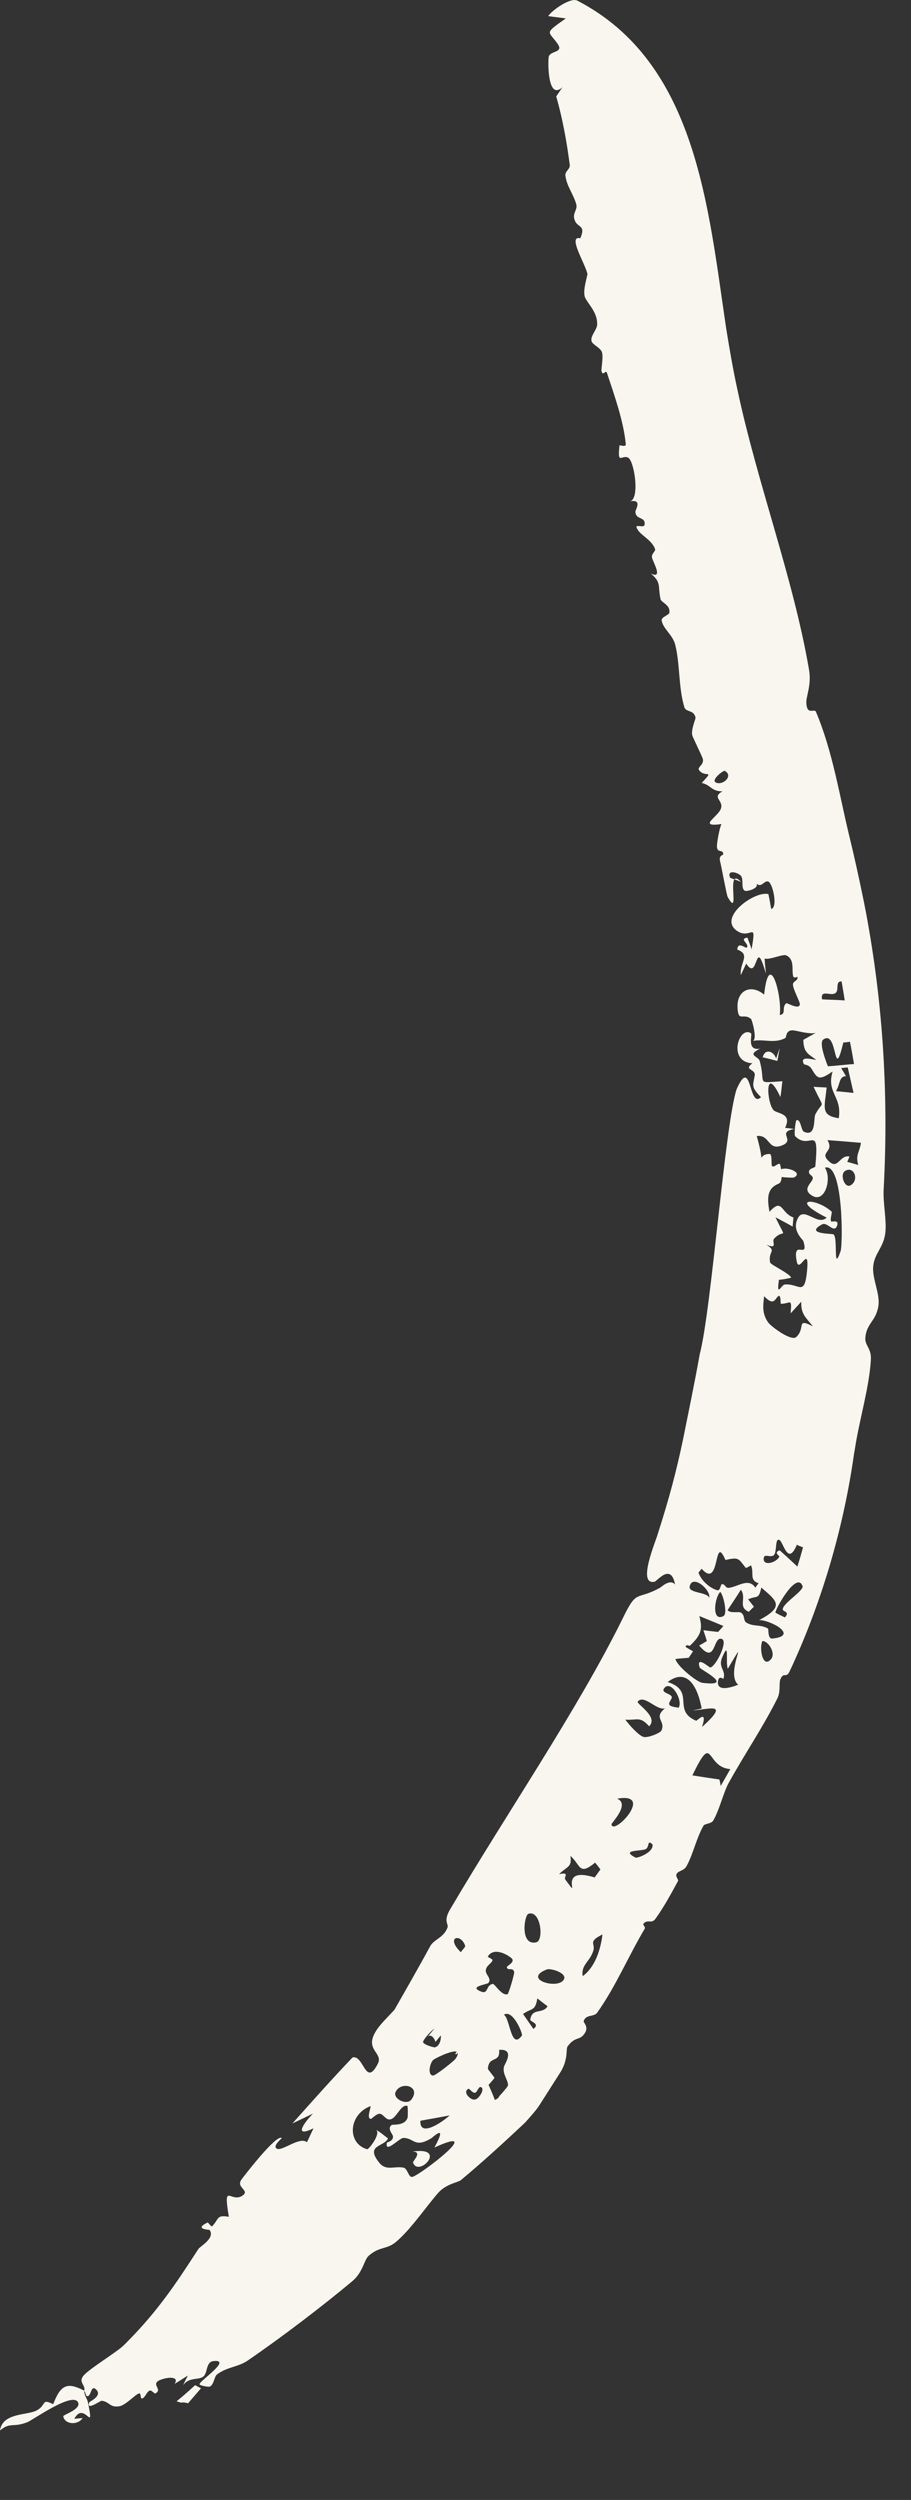 <?xml version="1.0" encoding="UTF-8"?> <svg xmlns="http://www.w3.org/2000/svg" viewBox="0 0 5.788 15.875" fill="none"><rect x="0" y="0" width="5.788" height="15.875" fill="#333333" stroke="none"/><path d="M3.956 10.278C3.667 10.862 3.223 11.508 2.859 12.126C2.815 12.201 2.852 12.217 2.843 12.241C2.818 12.306 2.757 12.315 2.733 12.359C2.651 12.51 2.57 12.65 2.487 12.796L2.574 12.69C2.529 12.738 2.483 12.787 2.437 12.836C2.273 13.014 2.441 13.024 2.401 13.104C2.322 13.259 2.312 13.047 2.24 13.065C2.11 13.201 1.984 13.343 1.858 13.484C1.902 13.463 1.945 13.443 1.989 13.421C1.931 13.48 1.862 13.578 1.992 13.515C1.977 13.544 1.966 13.573 1.95 13.603C1.904 13.566 1.794 13.661 1.76 13.645C1.727 13.628 1.792 13.579 1.79 13.577C1.757 13.549 1.55 13.819 1.535 13.839C1.496 13.891 1.587 13.907 1.544 13.94C1.469 13.997 1.415 13.846 1.454 14.077C1.373 14.063 1.393 14.091 1.348 14.137C1.342 14.143 1.322 14.111 1.319 14.113C1.228 14.157 1.33 14.158 1.332 14.161C1.368 14.214 1.272 14.263 1.26 14.282C1.114 14.508 1.002 14.674 0.815 14.864C0.806 14.874 0.795 14.884 0.783 14.896C0.737 14.939 0.574 15.038 0.533 15.083C0.493 15.128 0.546 15.144 0.535 15.181C0.428 15.125 0.385 15.143 0.338 15.267C0.257 15.227 0.3 15.276 0.226 15.31C0.164 15.337 0.015 15.324 0 15.434C0.065 15.379 0.081 15.417 0.172 15.382C0.203 15.372 0.468 15.18 0.497 15.258C0.513 15.3 0.401 15.335 0.402 15.343C0.409 15.395 0.493 15.404 0.525 15.355C0.508 15.356 0.489 15.358 0.472 15.36C0.536 15.24 0.602 15.467 0.559 15.257C0.554 15.231 0.536 15.214 0.535 15.183C0.545 15.189 0.542 15.223 0.561 15.215C0.579 15.206 0.58 15.144 0.61 15.173C0.653 15.214 0.572 15.248 0.569 15.254C0.569 15.254 0.569 15.254 0.568 15.254C0.543 15.313 0.639 15.244 0.646 15.245C0.698 15.252 0.696 15.29 0.759 15.28C0.795 15.274 0.851 15.215 0.877 15.201C0.903 15.187 0.886 15.238 0.905 15.23C0.924 15.222 0.93 15.19 0.952 15.18C0.962 15.177 0.982 15.201 0.986 15.199C1.034 15.175 0.966 15.146 1.004 15.12C1.009 15.116 1.017 15.113 1.026 15.11C1.07 15.094 1.141 15.09 1.109 15.138C1.138 15.121 1.165 15.103 1.193 15.085C1.184 15.106 1.172 15.125 1.164 15.146C1.201 15.094 1.258 15.115 1.29 15.093C1.322 15.07 1.305 14.998 1.358 14.993C1.472 14.982 1.281 15.11 1.268 15.138C1.262 15.149 1.328 15.159 1.334 15.155C1.36 15.141 1.361 15.091 1.379 15.078C1.443 15.029 1.511 15.033 1.575 14.989C1.791 14.841 2.048 14.645 2.237 14.487C2.308 14.428 2.312 14.351 2.343 14.324C2.416 14.261 2.457 14.288 2.52 14.233C2.615 14.151 2.716 14.001 2.786 13.923C2.834 13.869 2.913 13.857 2.927 13.845C3.061 13.734 3.207 13.6 3.336 13.479C3.356 13.457 3.413 13.393 3.428 13.367C3.476 13.292 3.519 13.224 3.558 13.163C3.613 13.078 3.594 13.012 3.606 12.995C3.66 12.923 3.685 12.966 3.72 12.903C3.738 12.869 3.706 12.841 3.708 12.836C3.721 12.789 3.773 12.81 3.794 12.781C3.914 12.612 3.99 12.426 4.096 12.248C4.103 12.236 4.082 12.224 4.088 12.216C4.116 12.184 4.138 12.22 4.164 12.185C4.217 12.112 4.262 12.029 4.308 11.944C4.313 11.936 4.288 11.916 4.3 11.898C4.311 11.879 4.346 11.88 4.362 11.85C4.406 11.77 4.422 11.677 4.47 11.593C4.477 11.58 4.52 11.582 4.532 11.56C4.57 11.495 4.597 11.382 4.628 11.325C4.731 11.138 4.846 10.971 4.939 10.785C4.961 10.741 4.948 10.687 4.958 10.664C4.981 10.611 4.993 10.664 5.018 10.611C5.212 10.197 5.353 9.73 5.422 9.26C5.425 9.239 5.428 9.219 5.432 9.198C5.458 9.024 5.523 8.81 5.533 8.635C5.538 8.561 5.493 8.545 5.498 8.493C5.506 8.402 5.567 8.389 5.581 8.291C5.592 8.213 5.54 8.12 5.548 8.04C5.556 7.958 5.615 7.921 5.625 7.827C5.634 7.749 5.61 7.642 5.614 7.557C5.648 6.937 5.607 6.326 5.49 5.733C5.461 5.591 5.43 5.448 5.395 5.305C5.334 5.054 5.29 4.77 5.184 4.52C5.174 4.496 5.127 4.546 5.123 4.464C5.121 4.42 5.157 4.351 5.14 4.252C5.039 3.665 4.811 3.069 4.684 2.469C4.657 2.345 4.635 2.217 4.614 2.087C4.499 1.32 4.428 0.398 3.668 0.004C3.626 -0.018 3.509 0.063 3.483 0.102C3.517 0.108 3.556 0.111 3.595 0.117C3.448 0.22 3.488 0.195 3.545 0.282C3.581 0.336 3.492 0.322 3.486 0.362C3.48 0.414 3.483 0.638 3.573 0.554C3.56 0.574 3.547 0.593 3.534 0.612C3.575 0.756 3.601 0.901 3.62 1.048C3.623 1.074 3.589 1.088 3.592 1.114C3.601 1.184 3.641 1.228 3.661 1.296C3.672 1.334 3.633 1.353 3.652 1.4C3.67 1.447 3.724 1.428 3.687 1.513C3.605 1.494 3.715 1.668 3.732 1.738C3.735 1.748 3.698 1.849 3.718 1.891C3.738 1.932 3.797 1.986 3.794 2.061C3.793 2.095 3.751 2.131 3.758 2.165C3.763 2.189 3.814 2.206 3.824 2.236C3.832 2.256 3.826 2.3 3.823 2.329C3.822 2.341 3.821 2.35 3.821 2.354C3.831 2.397 3.848 2.341 3.857 2.37C3.903 2.51 3.962 2.673 3.976 2.822C3.978 2.84 3.937 2.826 3.936 2.828C3.921 2.96 3.952 2.883 3.992 2.907C4.03 2.93 4.066 3.165 4.004 3.183C4.084 3.17 4.036 3.237 4.037 3.25C4.039 3.304 4.104 3.278 4.095 3.333C4.091 3.354 4.038 3.329 4.044 3.348C4.058 3.396 4.14 3.423 4.162 3.487C4.167 3.502 4.136 3.515 4.143 3.543C4.15 3.571 4.215 3.68 4.135 3.642C4.205 3.701 4.178 3.722 4.197 3.805C4.201 3.826 4.26 3.841 4.253 3.89C4.25 3.907 4.199 3.918 4.204 3.941C4.213 3.994 4.276 4.032 4.291 4.098C4.321 4.222 4.31 4.363 4.348 4.491C4.359 4.525 4.408 4.505 4.419 4.557C4.421 4.564 4.388 4.636 4.399 4.671C4.406 4.692 4.458 4.796 4.465 4.818C4.476 4.855 4.428 4.872 4.441 4.89C4.48 4.943 4.544 4.88 4.458 4.972C4.517 4.984 4.519 5.026 4.59 5.025C4.52 5.065 4.597 5.081 4.581 5.133C4.565 5.186 4.427 5.254 4.584 5.233C4.57 5.259 4.554 5.358 4.555 5.374C4.556 5.422 4.595 5.389 4.595 5.425C4.595 5.431 4.565 5.431 4.575 5.469C4.582 5.495 4.617 5.685 4.623 5.695C4.691 5.816 4.64 5.619 4.666 5.584C4.657 5.581 4.648 5.578 4.639 5.574C4.615 5.52 4.687 5.539 4.707 5.561C4.727 5.585 4.706 5.639 4.731 5.656C4.744 5.664 4.823 5.642 4.807 5.611C4.838 5.641 4.856 5.588 4.881 5.598C4.909 5.607 4.944 5.762 4.9 5.772C4.894 5.743 4.889 5.707 4.882 5.678C4.803 5.655 4.582 5.808 4.666 5.897C4.67 5.901 4.675 5.906 4.681 5.91C4.77 5.973 4.809 5.834 4.775 6.029C4.768 6.001 4.757 5.979 4.749 5.954C4.692 5.962 4.761 5.992 4.746 6.016C4.739 6.028 4.689 5.973 4.684 6.03C4.773 6.062 4.697 6.114 4.707 6.192C4.718 6.167 4.73 6.143 4.741 6.119C4.821 6.242 4.794 5.927 4.866 6.183C4.864 6.15 4.859 6.119 4.858 6.087C4.89 6.097 4.975 6.056 4.996 6.067C5.05 6.094 5.029 6.154 5.039 6.198C5.044 6.217 5.066 6.201 5.066 6.203C5.073 6.229 5.037 6.229 5.038 6.253C5.039 6.283 5.084 6.364 5.082 6.378C5.076 6.415 5 6.366 4.995 6.371C4.964 6.398 4.998 6.441 4.954 6.445C4.971 6.328 4.887 6.015 4.855 6.316C4.773 6.247 4.679 6.287 4.686 6.401C4.691 6.494 4.723 6.429 4.772 6.471C4.778 6.477 4.813 6.6 4.783 6.61C4.852 6.596 4.919 6.629 4.989 6.592C4.999 6.586 4.989 6.534 5.049 6.544C5.08 6.55 5.146 6.568 5.183 6.559C5.158 6.573 5.13 6.588 5.104 6.603C5.105 6.683 5.134 6.692 5.186 6.73C5.165 6.73 5.077 6.7 5.108 6.758C5.11 6.761 5.141 6.76 5.158 6.79C5.194 6.85 5.204 6.863 5.29 6.804C5.249 6.941 5.351 6.961 5.329 7.101C5.212 7.083 5.239 7.033 5.252 6.906C5.225 6.904 5.197 6.904 5.169 6.901C5.242 7.059 5.231 6.979 5.18 7.077C5.168 7.101 5.187 7.222 5.108 7.187C5.089 7.178 5.088 7.103 5.06 7.114C5.054 7.116 5.044 7.208 5.052 7.215C5.147 7.31 5.207 7.125 5.18 7.407C5.179 7.415 5.145 7.419 5.141 7.434C5.132 7.463 5.171 7.462 5.163 7.488C5.154 7.514 5.101 7.549 5.15 7.586C5.237 7.655 5.289 7.487 5.241 7.415C5.359 7.378 5.356 7.914 5.34 7.947C5.29 8.09 5.327 7.85 5.294 7.838C5.281 7.833 5.11 7.836 5.223 7.775C5.256 7.757 5.297 7.832 5.317 7.787C5.336 7.742 5.285 7.76 5.282 7.757C5.27 7.746 5.29 7.699 5.283 7.693C5.175 7.6 5.012 7.611 5.252 7.732C5.196 7.787 5.111 7.664 5.072 7.731C5.025 7.811 5.101 7.871 5.104 7.881C5.141 8.004 5.033 7.861 5.062 8.01C5.078 8.094 5.145 7.888 5.127 8.077C5.11 8.236 5.076 8.148 4.985 8.157C4.964 8.159 4.932 8.243 4.949 8.127C4.973 8.125 5.004 8.12 5.027 8.113C5.011 8.083 4.897 8.032 4.893 8.017C4.878 7.943 4.939 7.948 4.869 7.904C4.946 7.936 4.901 7.884 4.918 7.866C4.982 7.796 5.002 7.888 4.927 7.73C4.964 7.75 5 7.768 5.036 7.789C5.038 7.769 5.039 7.75 5.041 7.731C4.96 7.703 4.972 7.603 4.889 7.695C4.868 7.586 4.885 7.542 4.948 7.516C4.96 7.511 4.965 7.494 4.966 7.474C4.984 7.477 5.039 7.48 5.045 7.477C5.104 7.446 5.001 7.408 4.963 7.425C4.96 7.411 4.958 7.4 4.957 7.397C4.951 7.373 4.916 7.422 4.904 7.403C4.9 7.397 4.906 7.329 4.891 7.328C4.799 7.326 4.869 7.431 4.808 7.214C4.892 7.203 4.877 7.307 4.965 7.275C5.06 7.24 4.93 7.191 5.046 7.169C5.027 7.166 5.011 7.165 4.988 7.162C5.035 7.067 4.937 7.074 4.914 7.049C4.87 6.999 4.858 6.753 4.958 6.966C4.965 6.932 4.966 6.898 4.971 6.866C4.796 6.877 4.868 6.888 4.827 6.738C4.818 6.705 4.741 6.703 4.829 6.659C4.74 6.675 4.783 6.569 4.771 6.561C4.695 6.512 4.62 6.743 4.78 6.752C4.721 6.797 4.803 6.786 4.795 6.83C4.785 6.892 4.769 6.901 4.835 6.967C4.755 7.045 4.777 6.697 4.68 6.917C4.606 7.14 4.52 8.319 4.446 8.598C4.409 8.804 4.373 8.973 4.341 9.134C4.299 9.335 4.254 9.508 4.179 9.741C4.17 9.779 4.044 10.069 4.159 10.044C4.175 10.041 4.263 9.922 4.289 10.062C4.256 10.023 4.201 10.079 4.194 10.082C4.039 10.168 4.05 10.084 3.956 10.278ZM4.399 11.274C4.537 10.989 4.478 11.222 4.64 11.234C4.62 11.27 4.599 11.306 4.579 11.341C4.577 11.328 4.574 11.314 4.571 11.301C4.571 11.301 4.571 11.3 4.571 11.3C4.514 11.292 4.456 11.283 4.399 11.274ZM1.122 15.249C1.131 15.251 1.14 15.254 1.149 15.257C1.169 15.254 1.182 15.258 1.195 15.261C1.223 15.229 1.249 15.198 1.277 15.166C1.264 15.159 1.252 15.153 1.24 15.146C1.207 15.176 1.175 15.205 1.141 15.233C1.13 15.242 1.126 15.245 1.122 15.249ZM5.262 7.37C5.206 7.314 5.303 7.315 5.257 7.24C5.329 7.245 5.399 7.251 5.47 7.257C5.461 7.318 5.434 7.333 5.453 7.398C5.43 7.391 5.406 7.384 5.383 7.378C5.388 7.367 5.393 7.355 5.397 7.344C5.333 7.331 5.325 7.435 5.262 7.37C5.262 7.37 5.262 7.37 5.262 7.37ZM5.26 6.771C5.248 6.741 5.202 6.622 5.23 6.602C5.325 6.531 5.293 6.89 5.358 6.62C5.373 6.62 5.386 6.617 5.4 6.615C5.41 6.663 5.418 6.709 5.426 6.757C5.37 6.76 5.316 6.768 5.26 6.771ZM4.926 10.24C4.939 10.192 5.065 9.978 5.099 10.072C5.108 10.1 4.985 10.174 4.974 10.214C4.966 10.239 5.024 10.228 4.987 10.271C4.967 10.261 4.945 10.252 4.926 10.24C4.926 10.24 4.926 10.24 4.926 10.24ZM4.623 10.224C4.651 10.181 4.68 10.139 4.707 10.095C4.746 10.149 4.685 10.203 4.757 10.235C4.768 10.224 4.779 10.214 4.79 10.203C4.778 10.187 4.765 10.171 4.753 10.156C4.809 10.13 4.82 10.161 4.837 10.081C4.933 10.165 4.99 10.2 4.823 10.288C4.893 10.286 5.08 10.387 4.908 10.405C4.876 10.409 4.884 10.345 4.88 10.342C4.832 10.313 4.786 10.332 4.741 10.303C4.721 10.29 4.735 10.257 4.707 10.24C4.693 10.232 4.637 10.247 4.623 10.224ZM4.844 10.421C4.881 10.419 4.933 10.5 4.897 10.538C4.843 10.596 4.823 10.459 4.844 10.421ZM1.122 15.249C1.122 15.249 1.122 15.249 1.122 15.249C1.122 15.249 1.122 15.248 1.122 15.248C1.122 15.249 1.122 15.249 1.122 15.249ZM5.311 6.929C5.338 6.889 5.329 6.834 5.375 6.834C5.365 6.817 5.355 6.799 5.344 6.782C5.358 6.781 5.372 6.78 5.386 6.778C5.398 6.832 5.411 6.886 5.423 6.94C5.386 6.936 5.349 6.933 5.311 6.929ZM5.223 6.346C5.21 6.28 5.279 6.327 5.307 6.307C5.335 6.288 5.303 6.231 5.347 6.232C5.354 6.272 5.361 6.313 5.367 6.353C5.319 6.349 5.271 6.349 5.223 6.346C5.223 6.346 5.223 6.346 5.223 6.346ZM3.77 12.386C3.783 12.34 3.733 12.331 3.828 12.284C3.828 12.284 3.828 12.284 3.828 12.284C3.816 12.376 3.784 12.489 3.702 12.549C3.691 12.474 3.748 12.459 3.77 12.386ZM5.404 7.527C5.366 7.548 5.334 7.457 5.369 7.436C5.426 7.4 5.461 7.495 5.404 7.527ZM2.333 13.648C2.204 13.612 2.213 13.429 2.352 13.375C2.364 13.37 2.323 13.457 2.358 13.455C2.361 13.455 2.395 13.419 2.415 13.423C2.435 13.426 2.451 13.461 2.476 13.459C2.52 13.455 2.543 13.364 2.587 13.372C2.593 13.373 2.591 13.442 2.59 13.446C2.574 13.502 2.494 13.489 2.488 13.494C2.457 13.519 2.497 13.552 2.497 13.567C2.499 13.597 2.459 13.604 2.458 13.606C2.444 13.68 2.537 13.576 2.563 13.576C2.634 13.577 2.632 13.642 2.739 13.579C2.75 13.573 2.848 13.476 2.76 13.637C3.091 13.487 2.681 13.804 2.622 13.823C2.595 13.832 2.591 13.77 2.564 13.765C2.504 13.753 2.454 13.788 2.41 13.734C2.317 13.619 2.442 13.634 2.465 13.579C2.439 13.56 2.416 13.539 2.386 13.523C2.427 13.543 2.343 13.65 2.333 13.648C2.333 13.648 2.333 13.648 2.333 13.648ZM3.1 13.139C3.103 13.051 3.18 13.104 3.171 13.017C3.275 13.009 3.206 13.108 3.202 13.123C3.19 13.172 3.232 13.211 3.227 13.245C3.218 13.26 3.185 13.298 3.173 13.31C3.169 13.32 3.16 13.329 3.144 13.335C3.132 13.302 3.118 13.271 3.104 13.239C3.113 13.23 3.136 13.204 3.142 13.194C3.128 13.175 3.113 13.157 3.1 13.139ZM2.619 13.663C2.689 13.662 2.621 13.724 2.624 13.733C2.66 13.83 2.849 13.628 2.619 13.663ZM4.853 9.891C4.858 9.865 4.897 9.894 4.917 9.875C4.937 9.856 4.923 9.769 4.95 9.778C4.977 9.786 5.004 9.951 5.063 9.809C5.077 9.818 5.089 9.82 5.102 9.826C5.091 9.866 5.079 9.908 5.066 9.948C5.029 9.913 4.99 9.877 4.954 9.845C4.912 9.857 4.953 9.882 4.952 9.883C4.952 9.883 4.952 9.883 4.952 9.883C4.936 9.924 4.841 9.95 4.853 9.891ZM4.038 11.796C3.937 11.745 4.078 11.756 4.103 11.742C4.128 11.728 4.11 11.677 4.146 11.713C4.153 11.764 4.049 11.801 4.038 11.796C4.038 11.796 4.038 11.796 4.038 11.796ZM3.323 12.789C3.381 12.749 3.4 12.773 3.414 12.69C3.435 12.707 3.457 12.724 3.479 12.74C3.446 12.793 3.381 12.747 3.369 12.825C3.367 12.838 3.435 12.85 3.389 12.884C3.368 12.854 3.345 12.82 3.323 12.789ZM3.58 12.574C3.537 12.634 3.317 12.567 3.475 12.506C3.498 12.497 3.612 12.53 3.58 12.574ZM4.588 10.526C4.637 10.409 4.608 10.553 4.624 10.597C4.777 10.34 4.602 10.624 4.69 10.698C4.644 10.717 4.547 10.746 4.563 10.67C4.57 10.639 4.596 10.663 4.596 10.661C4.615 10.606 4.561 10.59 4.588 10.526ZM2.977 13.264C2.982 13.261 3.003 13.294 3.019 13.289C3.035 13.284 3.041 13.241 3.06 13.256C3.079 13.27 3.042 13.331 3.015 13.333C2.987 13.335 2.936 13.283 2.977 13.264ZM3.201 12.794C3.258 12.756 3.323 12.915 3.316 12.926C3.245 13.023 3.241 12.814 3.201 12.794ZM4.242 10.681C4.375 10.581 4.437 10.732 4.458 10.849C4.439 10.854 4.419 10.858 4.4 10.862C4.509 10.854 4.639 10.805 4.46 10.967C4.499 10.849 4.428 10.929 4.423 10.927C4.267 10.861 4.422 10.739 4.242 10.681C4.242 10.681 4.242 10.681 4.242 10.681ZM2.857 13.433C2.808 13.478 2.664 13.575 2.671 13.467C2.733 13.456 2.795 13.445 2.857 13.433ZM4.88 8.397C4.842 8.342 4.847 8.295 4.855 8.231C4.912 8.292 4.923 8.254 4.939 8.236C4.965 8.207 4.957 8.279 4.961 8.279C5.02 8.281 5.033 8.235 5.023 8.34C5.045 8.316 5.068 8.291 5.091 8.266C5.087 8.347 5.123 8.368 5.165 8.423C5.055 8.365 5.121 8.435 5.058 8.491C5.026 8.518 4.899 8.424 4.88 8.397C4.88 8.397 4.88 8.397 4.88 8.397ZM4.291 10.535C4.317 10.531 4.348 10.53 4.376 10.527C4.385 10.513 4.394 10.5 4.403 10.486C4.387 10.477 4.371 10.468 4.356 10.458C4.36 10.437 4.38 10.455 4.385 10.45C4.384 10.45 4.384 10.45 4.384 10.45C4.454 10.383 4.466 10.347 4.443 10.262C4.494 10.283 4.545 10.304 4.596 10.325C4.585 10.338 4.574 10.351 4.562 10.363C4.531 10.36 4.5 10.356 4.469 10.352C4.477 10.375 4.484 10.398 4.491 10.421C4.475 10.43 4.457 10.442 4.442 10.449C4.551 10.58 4.528 10.384 4.587 10.408C4.626 10.424 4.55 10.58 4.513 10.589C4.507 10.59 4.419 10.509 4.446 10.59C4.45 10.602 4.674 10.713 4.461 10.686C4.431 10.682 4.306 10.586 4.291 10.535ZM4.458 9.962C4.579 10.099 4.532 9.728 4.609 9.906C4.693 9.888 4.69 9.894 4.737 9.955C4.742 9.961 4.771 9.938 4.772 9.941C4.793 9.991 4.758 10.033 4.82 10.054C4.812 10.063 4.806 10.072 4.799 10.082C4.757 10.018 4.692 10.074 4.632 10.083C4.606 10.086 4.609 10.057 4.586 10.06C4.578 10.061 4.577 10.104 4.556 10.098C4.509 10.084 4.456 10.038 4.438 9.987C4.437 9.987 4.437 9.987 4.437 9.987C4.444 9.979 4.451 9.97 4.458 9.962ZM3.624 11.785C3.691 11.844 3.677 11.913 3.781 11.828C3.793 11.842 3.804 11.857 3.815 11.871C3.803 11.888 3.791 11.904 3.778 11.922C3.522 11.843 3.709 12.094 3.592 11.936C3.579 11.918 3.625 11.887 3.552 11.901C3.552 11.901 3.552 11.901 3.552 11.901C3.604 11.85 3.635 11.859 3.624 11.785ZM3.921 11.422C4.164 11.378 3.894 11.664 3.885 11.584C3.884 11.577 4.005 11.456 3.921 11.422ZM3.099 12.425C3.136 12.362 3.223 12.411 3.25 12.435C3.277 12.46 3.219 12.483 3.22 12.492C3.225 12.519 3.26 12.488 3.267 12.524C3.268 12.537 3.232 12.66 3.225 12.663C3.188 12.677 3.143 12.595 3.13 12.598C3.087 12.607 3.102 12.663 3.06 12.648C2.97 12.615 3.095 12.602 3.103 12.592C3.127 12.562 3.08 12.538 3.087 12.508C3.093 12.479 3.118 12.473 3.129 12.449C3.133 12.441 3.098 12.428 3.099 12.425ZM3.407 12.334C3.303 12.358 3.33 12.163 3.357 12.153C3.436 12.126 3.457 12.323 3.407 12.334ZM4.597 10.262C4.519 10.303 4.54 10.143 4.576 10.109C4.595 10.124 4.624 10.247 4.597 10.262ZM4.223 10.717C4.267 10.67 4.34 10.798 4.312 10.844C4.225 10.834 4.253 10.816 4.267 10.784C4.28 10.753 4.188 10.754 4.223 10.717ZM2.751 13.082C2.758 13.074 2.872 13.016 2.902 13.029L2.891 13.042C2.895 13.042 2.897 13.044 2.899 13.046L2.908 13.036C2.91 13.043 2.907 13.056 2.893 13.075C2.888 13.084 2.768 13.181 2.751 13.18C2.717 13.178 2.728 13.109 2.751 13.082ZM3.973 10.92C4.051 10.925 4.066 10.897 4.124 10.962C4.124 10.962 4.124 10.962 4.124 10.962C4.187 10.902 4.04 10.819 4.052 10.805C4.093 10.757 4.171 10.864 4.225 10.848C4.148 10.911 4.232 10.927 4.202 10.99C4.195 11.004 4.121 11.036 4.09 11.03C4.059 11.023 3.996 10.952 3.973 10.92ZM2.514 13.283C2.549 13.213 2.677 13.248 2.614 13.332C2.584 13.373 2.492 13.326 2.514 13.283ZM4.846 6.714C4.877 6.721 4.908 6.729 4.939 6.737C4.944 6.71 4.949 6.682 4.954 6.655C4.946 6.677 4.939 6.699 4.931 6.722C4.916 6.673 4.859 6.657 4.846 6.714C4.846 6.714 4.846 6.714 4.846 6.714ZM4.548 4.969C4.515 4.953 4.596 4.891 4.604 4.895C4.663 4.925 4.593 4.991 4.548 4.969ZM4.382 10.073C4.4 9.995 4.517 10.095 4.506 10.146C4.492 10.108 4.371 10.118 4.382 10.073ZM4.666 5.584C4.68 5.589 4.694 5.594 4.708 5.6C4.686 5.577 4.674 5.575 4.666 5.584ZM2.688 12.966C2.69 12.952 2.734 12.899 2.76 12.882L2.716 12.935C2.72 12.931 2.724 12.928 2.727 12.927C2.744 12.924 2.759 12.942 2.767 12.966L2.801 12.925C2.803 12.957 2.791 12.994 2.763 13.001C2.758 13.003 2.686 12.983 2.688 12.966C2.688 12.966 2.688 12.966 2.688 12.966ZM4.779 6.611C4.78 6.611 4.781 6.611 4.783 6.61C4.781 6.611 4.78 6.611 4.779 6.611ZM3.998 3.184C4 3.184 4.002 3.183 4.004 3.183C4.002 3.183 4 3.183 3.998 3.184ZM2.928 12.397C2.827 12.299 2.93 12.273 2.956 12.358C2.957 12.363 2.931 12.39 2.928 12.397Z" fill="#F8F6EE"></path></svg> 